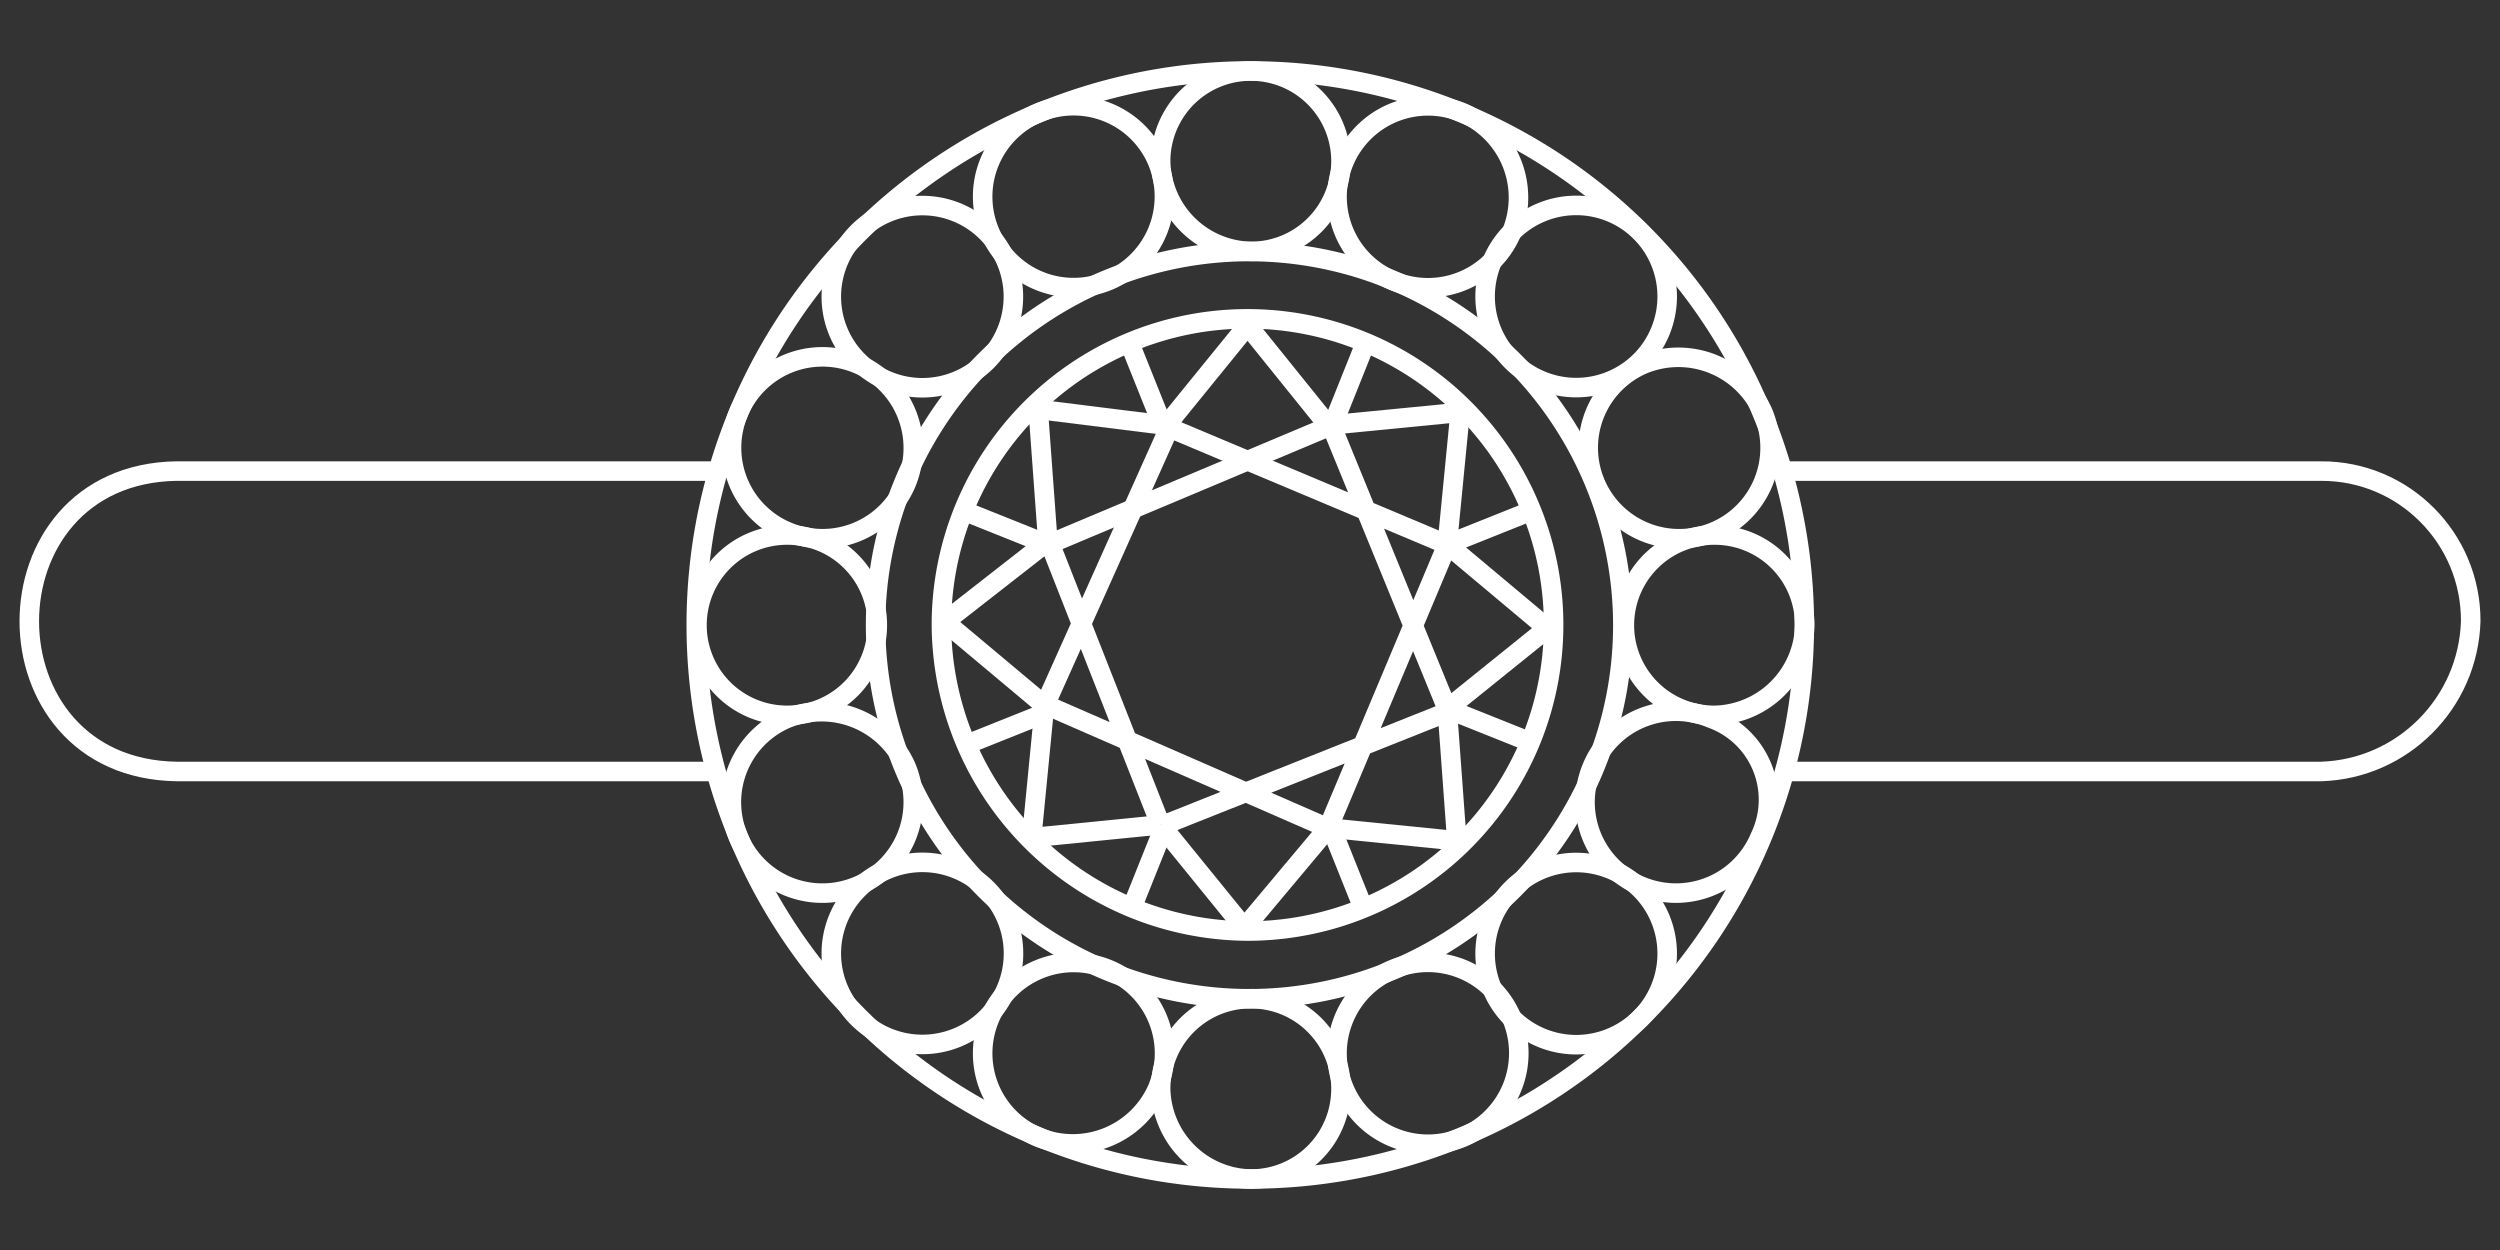 <?xml version="1.0" encoding="UTF-8" standalone="no"?>
<svg
   width="128"
   height="64"
   version="1.1"
   viewBox="0 0 128 64"
   id="svg70"
   sodipodi:docname="setting_halo.svg"
   inkscape:version="1.2.2 (b0a8486541, 2022-12-01)"
   xmlns:inkscape="http://www.inkscape.org/namespaces/inkscape"
   xmlns:sodipodi="http://sodipodi.sourceforge.net/DTD/sodipodi-0.dtd"
   xmlns="http://www.w3.org/2000/svg"
   xmlns:svg="http://www.w3.org/2000/svg">
  <rect x="0" y="0" width="128" height="64" fill="#333333" stroke="none"/>
  <defs
     id="defs74" />
  <sodipodi:namedview
     id="namedview72"
     pagecolor="#7e7e7e"
     bordercolor="#666666"
     borderopacity="1.0"
     inkscape:pageshadow="2"
     inkscape:pageopacity="0"
     inkscape:pagecheckerboard="0"
     showgrid="true"
     inkscape:zoom="10.182364"
     inkscape:cx="73.607658"
     inkscape:cy="48.122418"
     inkscape:window-width="1493"
     inkscape:window-height="868"
     inkscape:window-x="0"
     inkscape:window-y="0"
     inkscape:window-maximized="1"
     inkscape:current-layer="g68"
     lock-margins="true"
     fit-margin-top="4"
     fit-margin-left="4"
     fit-margin-right="4"
     fit-margin-bottom="4"
     inkscape:showpageshadow="2"
     inkscape:deskcolor="#7e7e7e">
    <inkscape:grid
       type="xygrid"
       id="grid996"
       empspacing="4" />
  </sodipodi:namedview>
  <g
     transform="translate(4.417,4.506)"
     fill="none"
     stroke="#ffffff"
     data-name="Group 347"
     id="g68">
    <path
       d="m 33.189,104.201 h -13.555 c -7.313,0.111 -7.313,11.026 0,11.137 h 13.555 m 52.564,0 h 13.697 c 3.058,-0.042 5.527,-2.51 5.568,-5.568 0.013,-3.081 -2.488,-5.581 -5.568,-5.568 h -13.697"
       id="path2"
       class="band" />
    <path
       d="M 78.673,27.502 A 19.129,19.129 0 1 1 59.544,8.372 19.143,19.143 0 0 1 78.673,27.502"
       data-name="Path 485"
       id="path4"
       style="fill-rule:evenodd;stroke-width:1" />
    <path
       d="M 87.963,27.491 A 28.365,28.365 0 1 1 59.598,-0.873 28.358,28.358 0 0 1 87.963,27.491 Z"
       stroke-linejoin="round"
       data-name="Path 484"
       id="path6"
       style="fill-rule:evenodd;stroke-width:1" />
    <path
       d="m 79.583,13.973 a 4.664,4.664 0 1 1 0,-6.596 4.678,4.678 0 0 1 0,6.596"
       data-name="Path 499"
       id="path8"
       style="fill-rule:evenodd;stroke-width:1" />
    <path
       d="m 79.583,41.02 a 4.664,4.664 0 1 0 0,6.596 4.678,4.678 0 0 0 0,-6.596 z"
       data-name="Path 520"
       id="path10"
       style="fill-rule:evenodd;stroke-width:1;stroke-linejoin:round" />
    <path
       d="m 46.108,7.385 a 4.664,4.664 0 1 0 0,6.596 4.678,4.678 0 0 0 0,-6.596 z"
       data-name="Path 522"
       id="path12"
       style="fill-rule:evenodd;stroke-width:1;stroke-linejoin:round" />
    <path
       d="m 46.108,47.609 a 4.664,4.664 0 1 0 -6.596,0 4.678,4.678 0 0 0 6.596,0 z"
       data-name="Path 524"
       id="path14"
       style="fill-rule:evenodd;stroke-width:1;stroke-linejoin:round" />
    <path
       d="m 64.242,51.244 a 4.617,4.617 0 0 0 -9.235,0 4.72,4.72 0 0 0 4.617,4.617 4.61,4.61 0 0 0 4.617,-4.617 z"
       data-name="Path 528"
       id="path16"
       style="fill-rule:evenodd;stroke-width:1;stroke-linejoin:round" />
    <path
       d="m 64.242,3.749 a 4.617,4.617 0 1 0 -9.235,0 4.719,4.719 0 0 0 4.617,4.617 4.61,4.61 0 0 0 4.617,-4.617 z"
       data-name="Path 530"
       id="path18"
       style="fill-rule:evenodd;stroke-width:1;stroke-linejoin:round" />
    <path
       d="m 83.368,22.886 a 4.617,4.617 0 1 0 0,9.235 4.72,4.72 0 0 0 4.617,-4.617 4.61,4.61 0 0 0 -4.617,-4.617 z"
       data-name="Path 532"
       id="path20"
       style="fill-rule:evenodd;stroke-width:1;stroke-linejoin:round" />
    <path
       d="m 35.884,22.886 a 4.617,4.617 0 1 0 4.617,4.617 4.61,4.61 0 0 0 -4.617,-4.617 z"
       data-name="Path 534"
       id="path22"
       style="fill-rule:evenodd;stroke-width:1;stroke-linejoin:round" />
    <path
       d="M 72.984,7.385 A 4.656,4.656 0 1 1 70.511,1.283 4.733,4.733 0 0 1 72.984,7.385 Z"
       data-name="Path 548"
       id="path24"
       style="fill-rule:evenodd;stroke-width:1;stroke-linejoin:round" />
    <path
       d="m 83.208,32.278 a 4.656,4.656 0 1 0 2.473,6.101 4.421,4.421 0 0 0 -2.473,-6.101 z"
       data-name="Path 568"
       id="path26"
       style="fill-rule:evenodd;stroke-width:1;stroke-linejoin:round" />
    <path
       d="m 39.509,14.133 a 4.656,4.656 0 1 0 2.473,6.101 4.675,4.675 0 0 0 -2.473,-6.101 z"
       data-name="Path 570"
       id="path28"
       style="fill-rule:evenodd;stroke-width:1;stroke-linejoin:round" />
    <path
       d="m 54.839,51.244 a 4.656,4.656 0 1 0 -6.101,2.473 4.733,4.733 0 0 0 6.101,-2.473 z"
       data-name="Path 572"
       id="path30"
       style="fill-rule:evenodd;stroke-width:1;stroke-linejoin:round" />
    <path
       d="m 72.984,47.609 a 4.656,4.656 0 1 0 -2.473,6.101 4.675,4.675 0 0 0 2.473,-6.101 z"
       data-name="Path 576"
       id="path32"
       style="fill-rule:evenodd;stroke-width:1;stroke-linejoin:round" />
    <path
       d="M 54.839,3.749 A 4.656,4.656 0 1 0 52.366,9.851 4.675,4.675 0 0 0 54.839,3.749 Z"
       data-name="Path 578"
       id="path34"
       style="fill-rule:evenodd;stroke-width:1;stroke-linejoin:round" />
    <path
       d="m 79.743,14.133 a 4.656,4.656 0 1 0 6.101,2.473 4.733,4.733 0 0 0 -6.101,-2.473 z"
       data-name="Path 580"
       id="path36"
       style="fill-rule:evenodd;stroke-width:1;stroke-linejoin:round" />
    <path
       d="m 35.873,32.278 a 4.656,4.656 0 1 0 6.101,2.473 4.733,4.733 0 0 0 -6.101,-2.473 z"
       data-name="Path 582"
       id="path38"
       style="fill-rule:evenodd;stroke-width:1;stroke-linejoin:round" />
    <path
       d="M 59.455,43.163 A 15.672,15.672 0 1 0 43.784,27.491 15.767,15.767 0 0 0 59.455,43.163 Z m 4.288,-25.726 1.649,-4.123 m 4.288,10.06 4.123,-1.649 m -4.123,10.06 4.123,1.649 m -10.06,4.453 1.649,4.123 M 55.169,37.887 53.519,42.009 m -4.288,-10.06 -4.123,1.649 M 49.232,23.374 45.109,21.725 M 55.169,17.437 53.519,13.314"
       data-name="Path 584"
       id="path42"
       style="fill-rule:evenodd;stroke-width:1;stroke-linejoin:round" />
    <path
       d="m 55.17,17.427 4.288,-5.277 4.123,5.117"
       data-name="Path 585"
       id="path44"
       style="fill-rule:evenodd;stroke-width:1;stroke-linejoin:round" />
    <path
       d="M 49.242,23.376 63.754,17.275"
       data-name="Path 586"
       id="path46"
       style="fill-rule:evenodd;stroke-width:1;stroke-linejoin:round" />
    <path
       d="m 63.581,17.267 6.761,-0.66 -0.66,6.761"
       data-name="Path 587"
       id="path48"
       style="fill-rule:evenodd;stroke-width:1;stroke-linejoin:round" />
    <path
       d="m 69.69,23.376 5.117,4.288 -5.117,4.123"
       data-name="Path 588"
       id="path50"
       style="fill-rule:evenodd;stroke-width:1;stroke-linejoin:round" />
    <path
       d="m 69.679,31.782 0.495,6.761 -6.596,-0.66"
       data-name="Path 589"
       id="path52"
       style="fill-rule:evenodd;stroke-width:1;stroke-linejoin:round" />
    <path
       d="m 63.581,37.886 -4.288,5.117 -4.288,-5.277"
       data-name="Path 590"
       id="path54"
       style="fill-rule:evenodd;stroke-width:1;stroke-linejoin:round" />
    <path
       d="m 54.999,37.724 -6.596,0.66 0.66,-6.761"
       data-name="Path 591"
       id="path56"
       style="fill-rule:evenodd;stroke-width:1;stroke-linejoin:round" />
    <path
       d="M 49.072,31.617 43.954,27.329 49.232,23.207"
       data-name="Path 592"
       id="path58"
       style="fill-rule:evenodd;stroke-width:1;stroke-linejoin:round" />
    <path
       d="m 49.232,23.213 -0.495,-6.761 6.596,0.824"
       data-name="Path 593"
       id="path60"
       style="fill-rule:evenodd;stroke-width:1;stroke-linejoin:round" />
    <path
       d="m 55.17,17.278 14.512,6.101 m -5.937,-6.101 5.937,14.512 m 0,-8.41 -6.101,14.513 m 6.101,-5.937 -14.512,5.776 m 8.41,0.165 -14.348,-6.267 m 5.772,6.101 -5.772,-14.677 m -0.165,8.576 6.432,-14.348"
       data-name="Path 594"
       id="path62"
       style="fill-rule:evenodd;stroke-width:1;stroke-linejoin:round" />
    <path
       d="M 32.589,19.613 H 4.627 c -10.059,0.153 -10.059,15.228 0,15.381 H 32.589 m 54.342,0 h 27.493 c 4.175,-0.132 7.529,-3.499 7.66,-7.69 0.017,-4.254 -3.422,-7.707 -7.66,-7.69 H 86.931"
       id="path2-3"
       class="band"
       style="stroke-width:1;stroke-dasharray:none"
       sodipodi:nodetypes="ccccccccc" />
  </g>
</svg>
